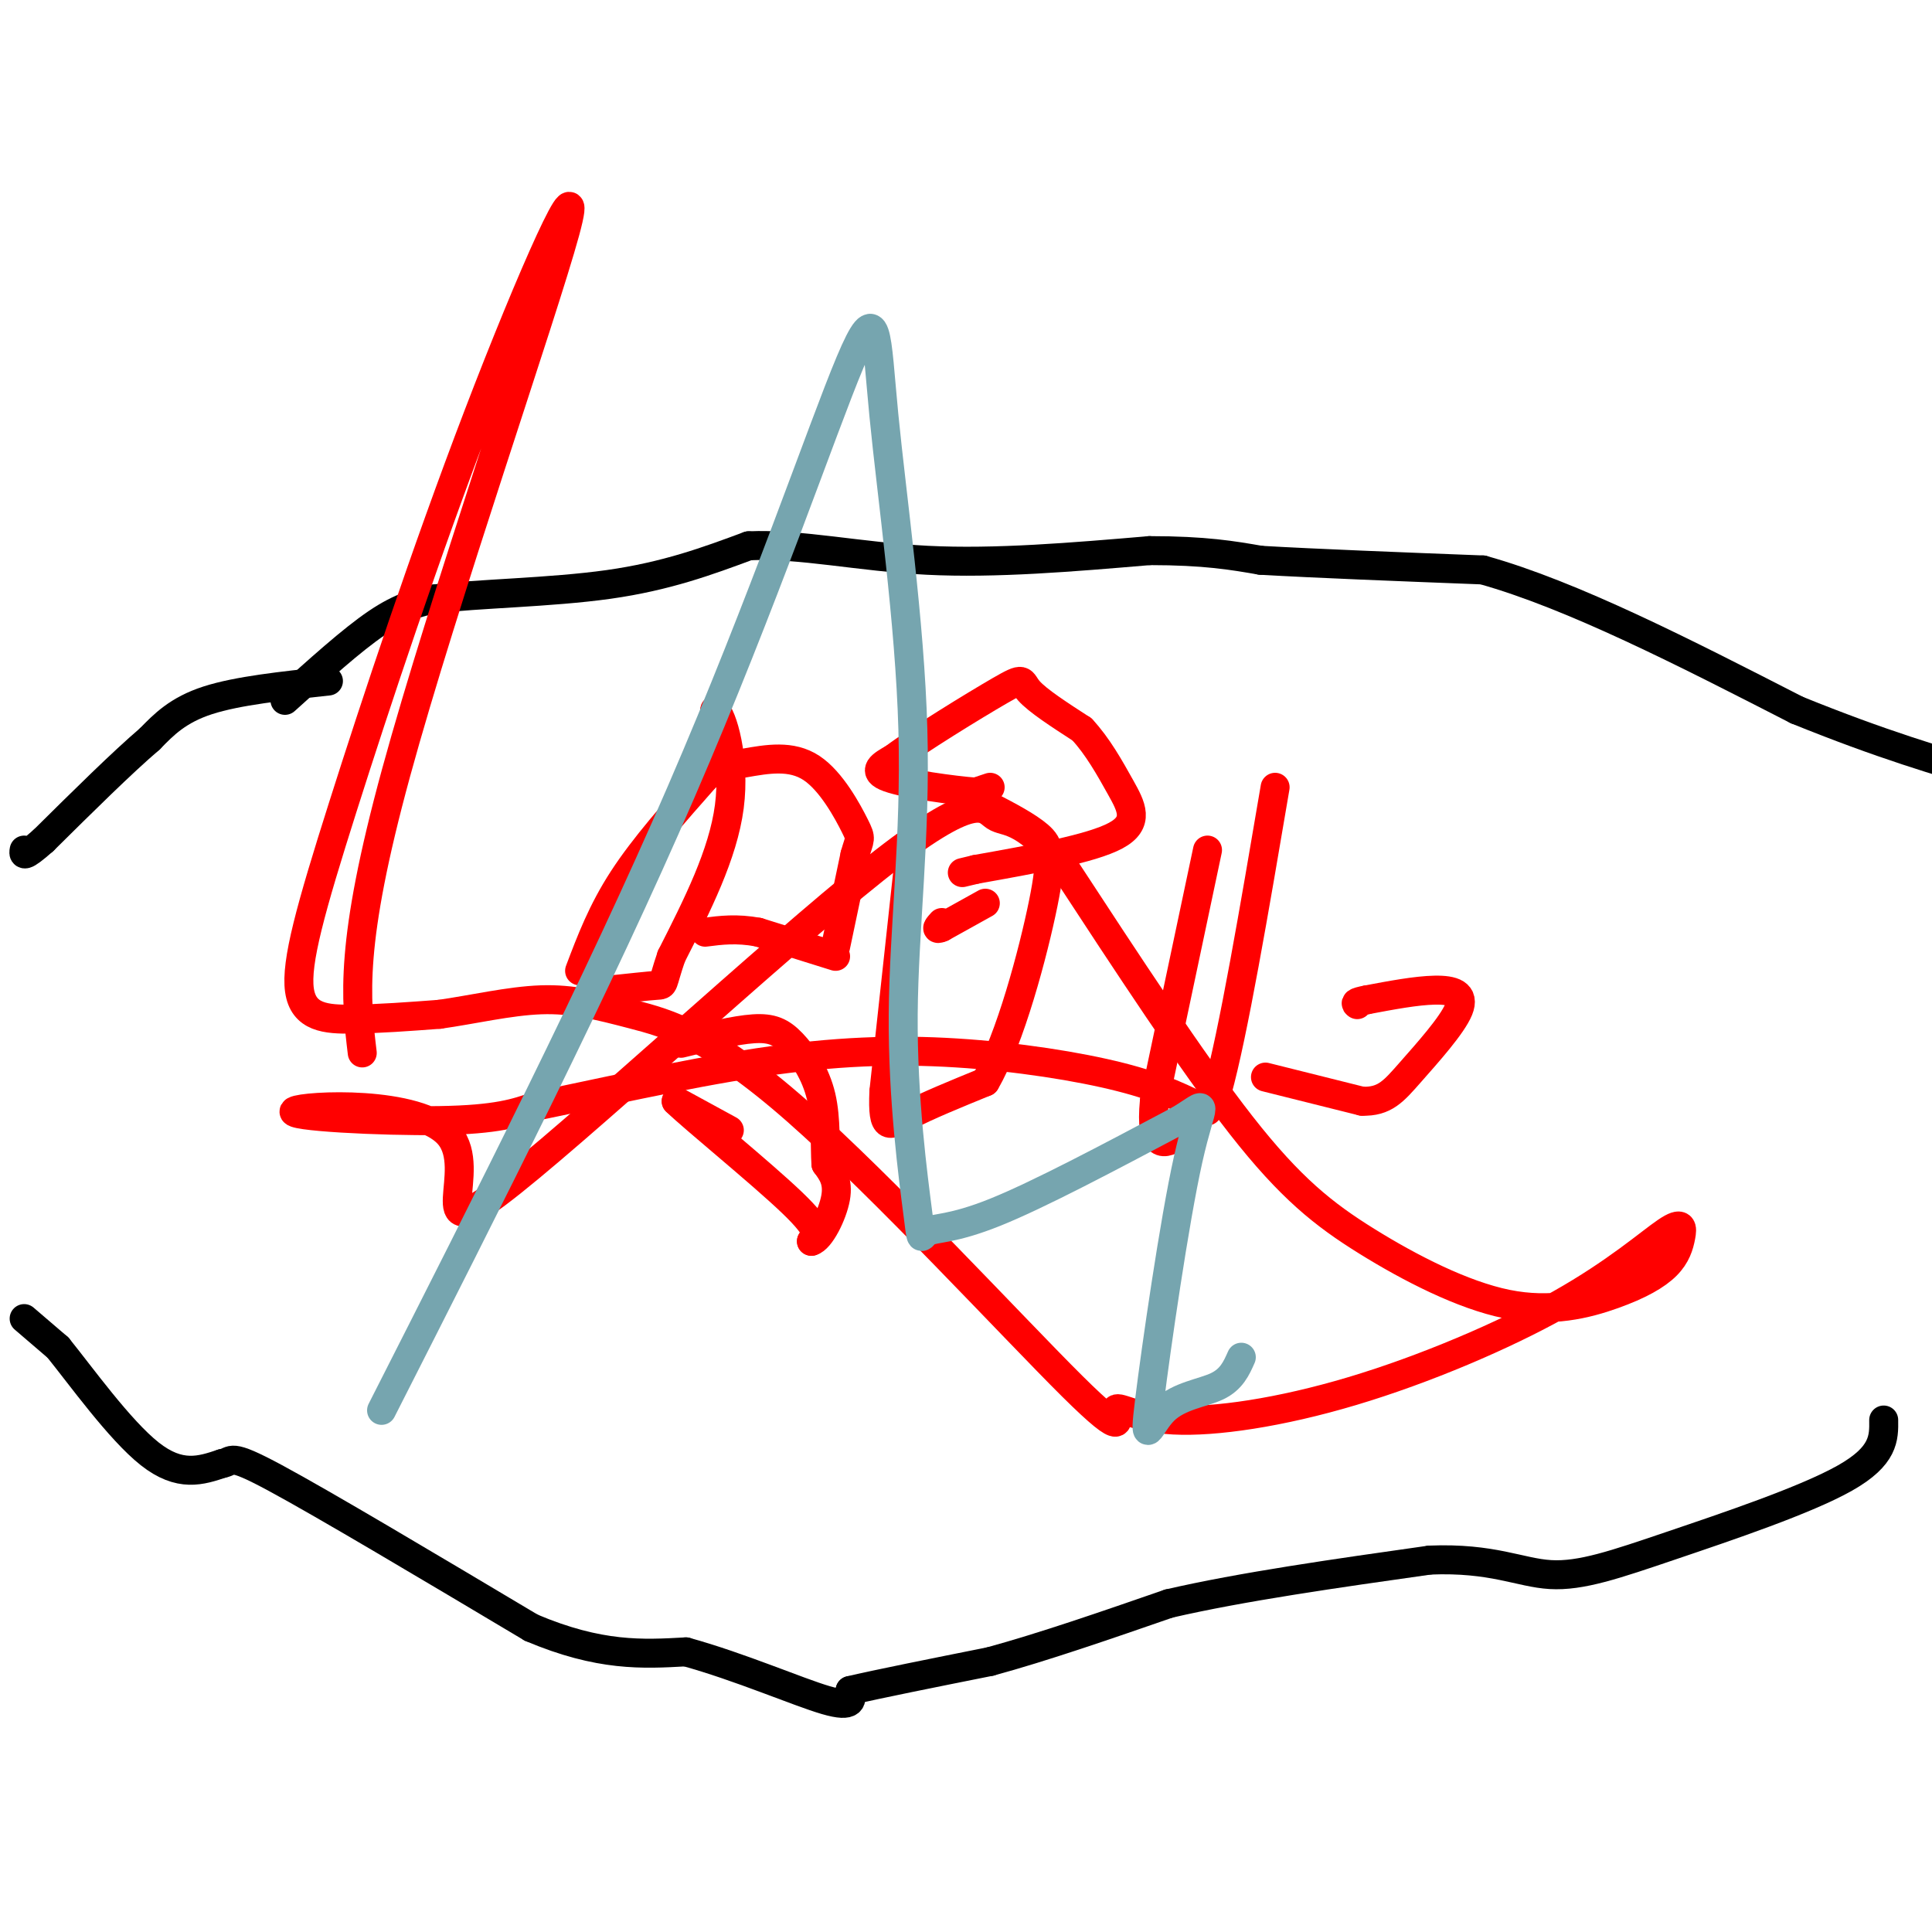 <svg viewBox='0 0 400 400' version='1.1' xmlns='http://www.w3.org/2000/svg' xmlns:xlink='http://www.w3.org/1999/xlink'><g fill='none' stroke='#000000' stroke-width='6' stroke-linecap='round' stroke-linejoin='round'><path d='M68,141c-9.417,1.000 -18.833,2.000 -25,4c-6.167,2.000 -9.083,5.000 -12,8'/><path d='M31,153c-5.667,4.833 -13.833,12.917 -22,21'/><path d='M9,174c-4.333,3.833 -4.167,2.917 -4,2'/><path d='M59,145c6.917,-6.250 13.833,-12.500 19,-16c5.167,-3.500 8.583,-4.250 12,-5'/><path d='M90,124c8.578,-1.089 24.022,-1.311 36,-3c11.978,-1.689 20.489,-4.844 29,-8'/><path d='M155,113c10.689,-0.489 22.911,2.289 37,3c14.089,0.711 30.044,-0.644 46,-2'/><path d='M238,114c11.500,0.000 17.250,1.000 23,2'/><path d='M261,116c11.500,0.667 28.750,1.333 46,2'/><path d='M307,118c18.500,5.167 41.750,17.083 65,29'/><path d='M372,147c17.667,7.167 29.333,10.583 41,14'/><path d='M5,273c0.000,0.000 7.000,6.000 7,6'/><path d='M12,279c4.644,5.733 12.756,17.067 19,22c6.244,4.933 10.622,3.467 15,2'/><path d='M46,303c2.422,-0.400 0.978,-2.400 11,3c10.022,5.400 31.511,18.200 53,31'/><path d='M110,337c14.167,6.000 23.083,5.500 32,5'/><path d='M142,342c11.200,3.089 23.200,8.311 29,10c5.800,1.689 5.400,-0.156 5,-2'/><path d='M176,350c5.667,-1.333 17.333,-3.667 29,-6'/><path d='M205,344c11.000,-3.000 24.000,-7.500 37,-12'/><path d='M242,332c15.167,-3.500 34.583,-6.250 54,-9'/><path d='M296,323c13.049,-0.534 18.673,2.630 25,3c6.327,0.370 13.357,-2.054 25,-6c11.643,-3.946 27.898,-9.413 36,-14c8.102,-4.587 8.051,-8.293 8,-12'/></g>
<g fill='none' stroke='#ff0000' stroke-width='6' stroke-linecap='round' stroke-linejoin='round'><path d='M120,201c2.333,-6.167 4.667,-12.333 9,-19c4.333,-6.667 10.667,-13.833 17,-21'/><path d='M146,161c3.167,-5.833 2.583,-9.917 2,-14'/><path d='M148,147c1.511,0.889 4.289,10.111 3,20c-1.289,9.889 -6.644,20.444 -12,31'/><path d='M139,198c-2.089,6.111 -1.311,5.889 -3,6c-1.689,0.111 -5.844,0.556 -10,1'/><path d='M151,234c0.000,0.000 -11.000,-6.000 -11,-6'/><path d='M140,228c3.444,3.378 17.556,14.822 24,21c6.444,6.178 5.222,7.089 4,8'/><path d='M168,257c1.822,-0.444 4.378,-5.556 5,-9c0.622,-3.444 -0.689,-5.222 -2,-7'/><path d='M171,241c-0.252,-3.644 0.118,-9.255 -1,-14c-1.118,-4.745 -3.724,-8.624 -6,-11c-2.276,-2.376 -4.222,-3.250 -8,-3c-3.778,0.250 -9.389,1.625 -15,3'/><path d='M188,180c0.000,0.000 -5.000,46.000 -5,46'/><path d='M183,226c-0.378,8.578 1.178,7.022 5,5c3.822,-2.022 9.911,-4.511 16,-7'/><path d='M204,224c5.131,-8.690 9.958,-26.917 12,-37c2.042,-10.083 1.298,-12.024 -1,-14c-2.298,-1.976 -6.149,-3.988 -10,-6'/><path d='M205,163c0.000,0.000 -3.000,1.000 -3,1'/><path d='M202,164c-4.511,-0.333 -14.289,-1.667 -18,-3c-3.711,-1.333 -1.356,-2.667 1,-4'/><path d='M185,157c4.905,-3.690 16.667,-10.917 22,-14c5.333,-3.083 4.238,-2.024 6,0c1.762,2.024 6.381,5.012 11,8'/><path d='M224,151c3.226,3.440 5.792,8.042 8,12c2.208,3.958 4.060,7.274 -1,10c-5.060,2.726 -17.030,4.863 -29,7'/><path d='M202,180c-4.833,1.167 -2.417,0.583 0,0'/><path d='M204,187c0.000,0.000 -9.000,5.000 -9,5'/><path d='M195,192c-1.500,0.667 -0.750,-0.167 0,-1'/><path d='M173,198c0.000,0.000 -16.000,-5.000 -16,-5'/><path d='M157,193c-4.500,-0.833 -7.750,-0.417 -11,0'/><path d='M173,196c0.000,0.000 4.000,-19.000 4,-19'/><path d='M177,177c0.988,-3.595 1.458,-3.083 0,-6c-1.458,-2.917 -4.845,-9.262 -9,-12c-4.155,-2.738 -9.077,-1.869 -14,-1'/><path d='M250,176c0.000,0.000 -11.000,52.000 -11,52'/><path d='M239,228c-0.956,10.044 2.156,9.156 5,7c2.844,-2.156 5.422,-5.578 8,-9'/><path d='M252,226c3.333,-12.000 7.667,-37.500 12,-63'/><path d='M262,223c0.000,0.000 20.000,5.000 20,5'/><path d='M282,228c4.718,0.132 6.512,-2.037 10,-6c3.488,-3.963 8.670,-9.721 10,-13c1.330,-3.279 -1.191,-4.080 -5,-4c-3.809,0.080 -8.904,1.040 -14,2'/><path d='M283,207c-2.667,0.500 -2.333,0.750 -2,1'/><path d='M75,218c-1.348,-11.256 -2.695,-22.512 7,-58c9.695,-35.488 30.433,-95.207 35,-112c4.567,-16.793 -7.036,9.340 -18,38c-10.964,28.660 -21.289,59.847 -28,81c-6.711,21.153 -9.807,32.272 -9,38c0.807,5.728 5.516,6.065 11,6c5.484,-0.065 11.742,-0.533 18,-1'/><path d='M91,210c6.701,-0.934 14.455,-2.770 21,-3c6.545,-0.230 11.881,1.147 19,3c7.119,1.853 16.023,4.183 34,20c17.977,15.817 45.029,45.121 57,57c11.971,11.879 8.861,6.333 9,5c0.139,-1.333 3.527,1.548 12,2c8.473,0.452 22.031,-1.525 37,-6c14.969,-4.475 31.348,-11.448 43,-18c11.652,-6.552 18.577,-12.685 22,-15c3.423,-2.315 3.343,-0.814 3,1c-0.343,1.814 -0.947,3.941 -3,6c-2.053,2.059 -5.553,4.052 -11,6c-5.447,1.948 -12.842,3.852 -22,2c-9.158,-1.852 -20.081,-7.460 -29,-13c-8.919,-5.540 -15.834,-11.011 -26,-24c-10.166,-12.989 -23.583,-33.494 -37,-54'/><path d='M220,179c-8.648,-10.151 -11.767,-8.529 -14,-10c-2.233,-1.471 -3.579,-6.034 -25,11c-21.421,17.034 -62.917,55.667 -78,67c-15.083,11.333 -3.754,-4.632 -10,-12c-6.246,-7.368 -30.066,-6.137 -32,-5c-1.934,1.137 18.019,2.182 30,2c11.981,-0.182 15.991,-1.591 20,-3'/><path d='M111,229c11.512,-2.324 30.292,-6.633 46,-9c15.708,-2.367 28.344,-2.791 41,-2c12.656,0.791 25.330,2.797 34,5c8.670,2.203 13.335,4.601 18,7'/></g>
<g fill='none' stroke='#76a5af' stroke-width='6' stroke-linecap='round' stroke-linejoin='round'><path d='M79,292c22.398,-44.110 44.796,-88.219 62,-128c17.204,-39.781 29.213,-75.233 35,-89c5.787,-13.767 5.352,-5.847 7,11c1.648,16.847 5.379,42.622 6,65c0.621,22.378 -1.870,41.358 -2,59c-0.130,17.642 2.099,33.945 3,41c0.901,7.055 0.473,4.861 2,4c1.527,-0.861 5.008,-0.389 14,-4c8.992,-3.611 23.496,-11.306 38,-19'/><path d='M244,232c6.823,-4.113 4.881,-4.895 2,8c-2.881,12.895 -6.700,39.467 -8,50c-1.300,10.533 -0.081,5.028 3,2c3.081,-3.028 8.023,-3.579 11,-5c2.977,-1.421 3.988,-3.710 5,-6'/></g>
</svg>